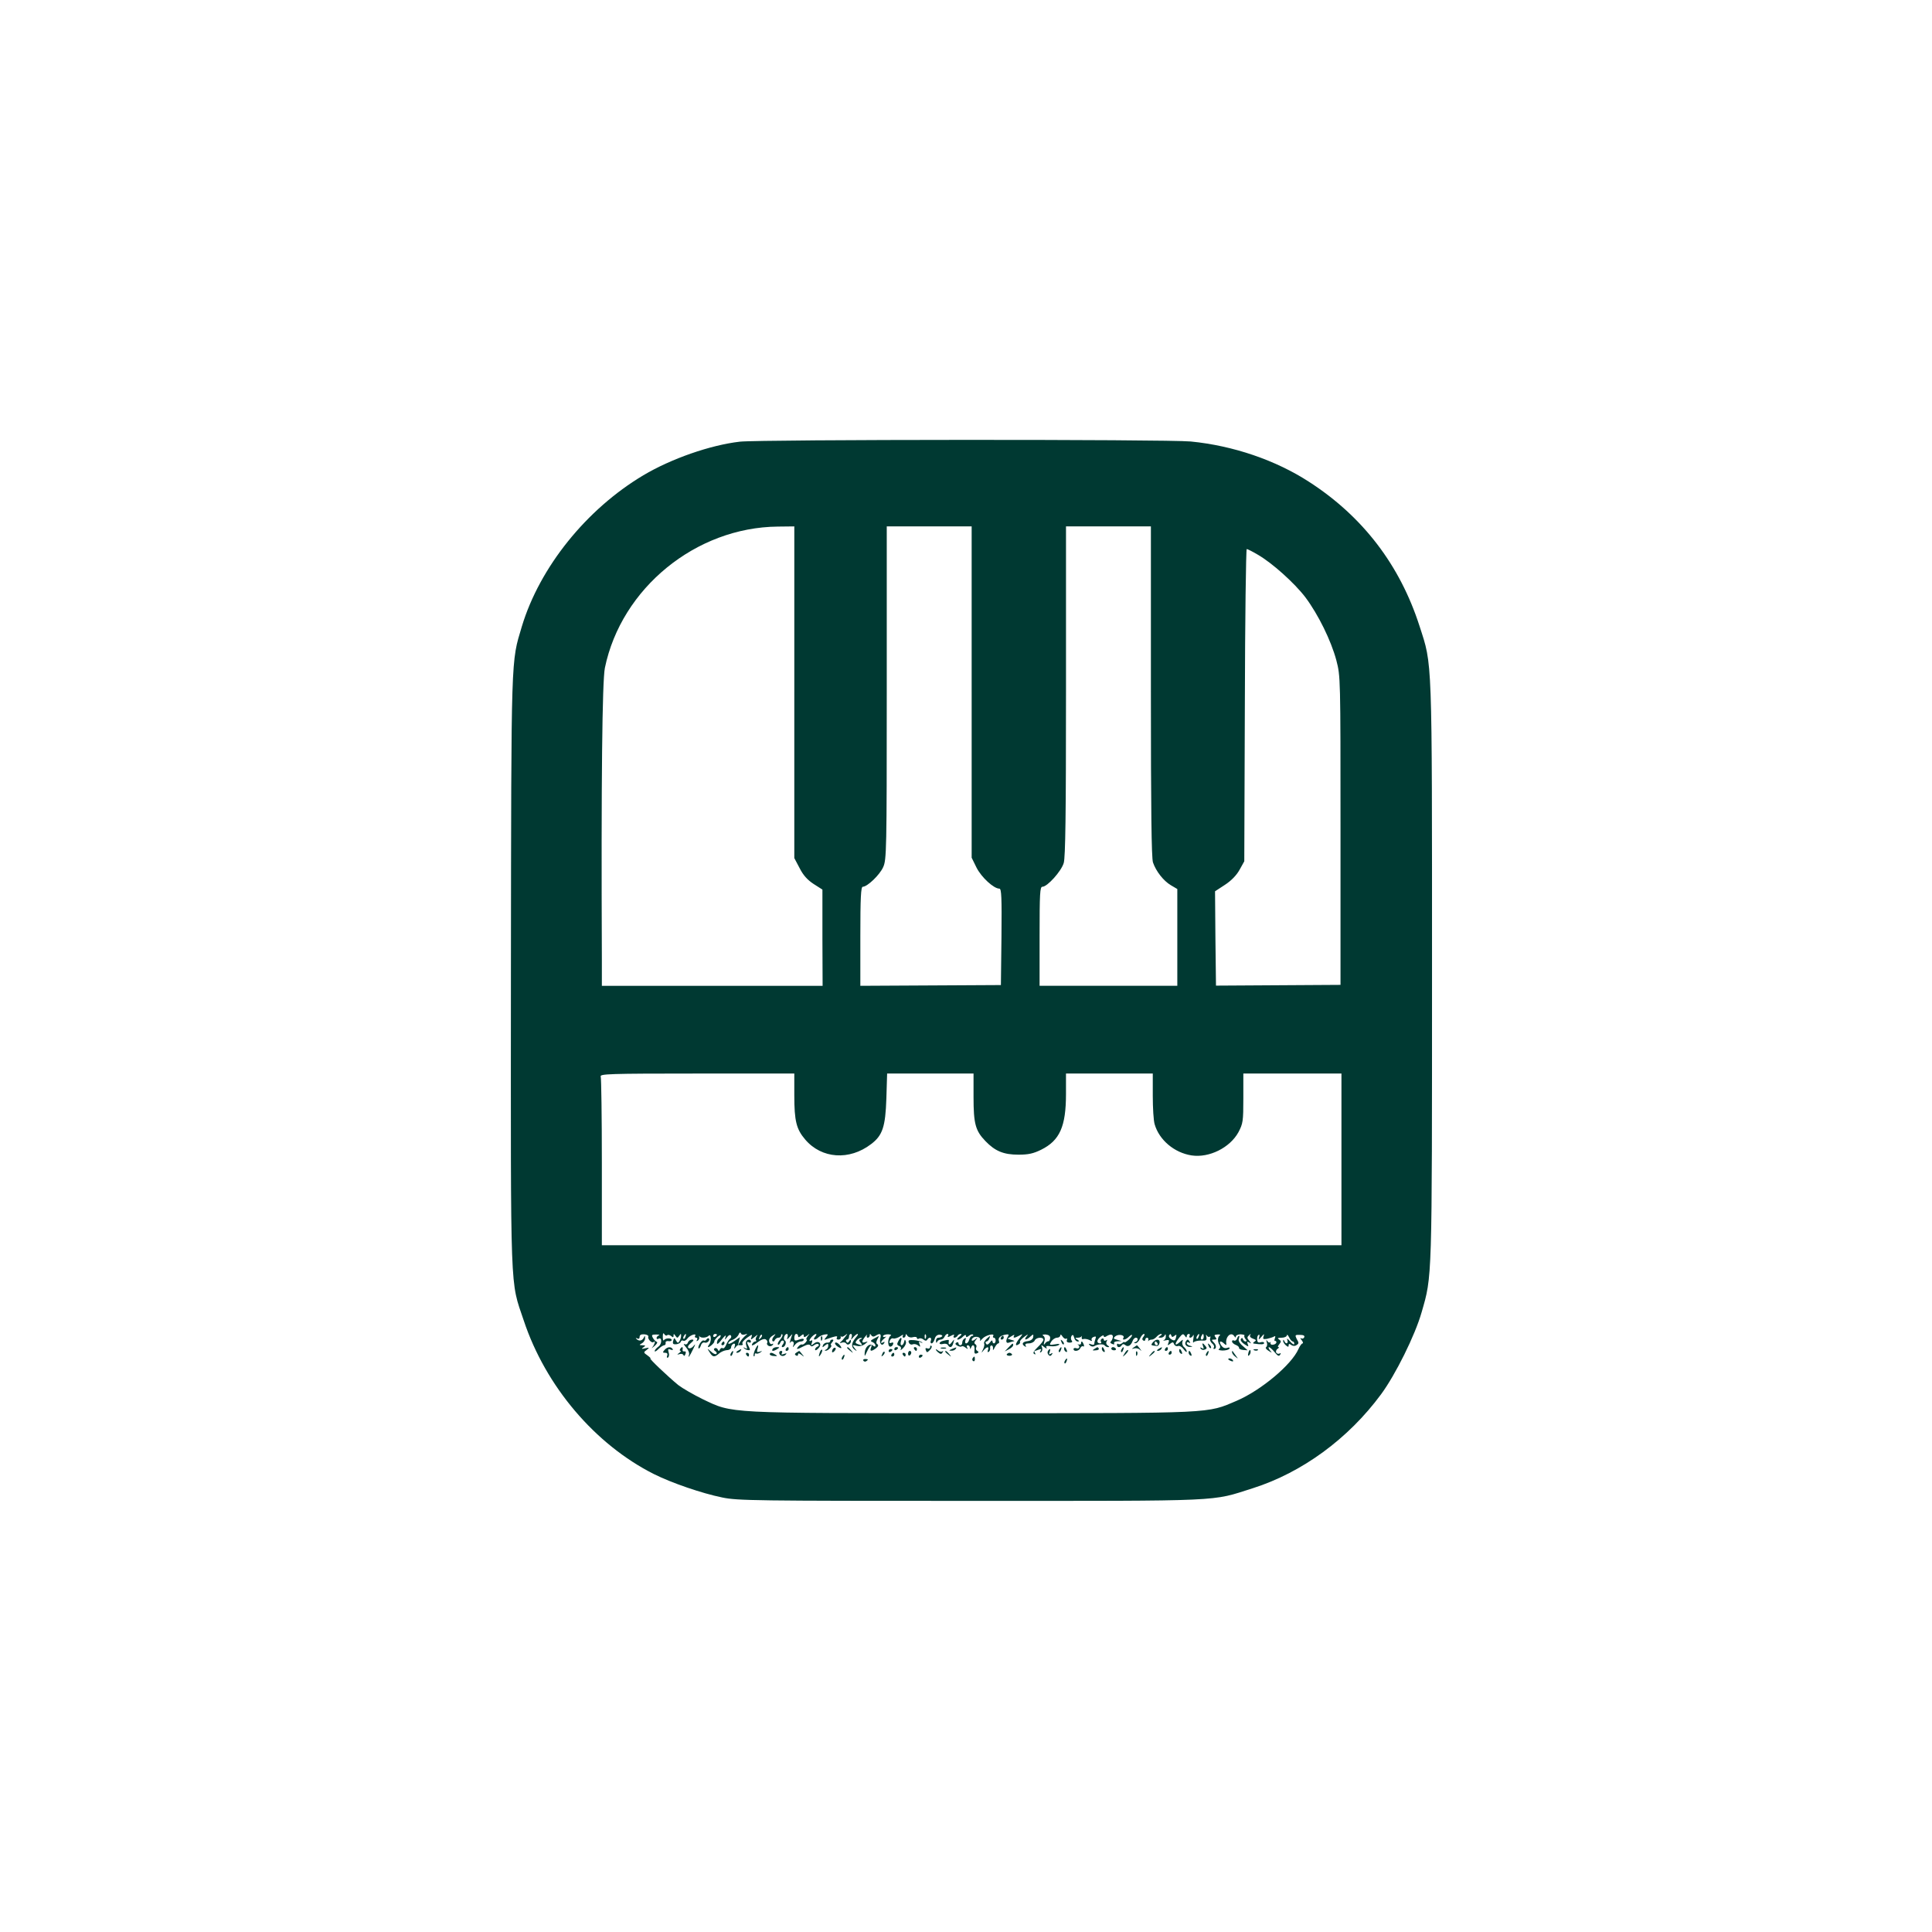 <?xml version="1.0" standalone="no"?>
<!DOCTYPE svg PUBLIC "-//W3C//DTD SVG 20010904//EN"
 "http://www.w3.org/TR/2001/REC-SVG-20010904/DTD/svg10.dtd">
<svg version="1.0" xmlns="http://www.w3.org/2000/svg"
 width="1024pt" height="1024pt" viewBox="0 0 1024 1024"
 preserveAspectRatio="xMidYMid meet">

<g transform="translate(0,1024) scale(0.1,-0.1)"
fill="#003932" stroke="none">
<path d="M3921 7899 c-156 -18 -363 -90 -511 -178 -302 -180 -549 -487 -644
-801 -58 -195 -56 -125 -58 -1830 -1 -1743 -5 -1632 68 -1849 116 -349 378
-657 690 -814 94 -47 254 -102 362 -124 81 -17 177 -18 1317 -18 1366 0 1270
-4 1495 67 261 83 506 262 680 498 76 103 180 312 215 435 56 195 55 152 55
1805 0 1690 2 1620 -66 1831 -104 324 -301 581 -584 764 -178 116 -404 193
-629 215 -126 12 -2281 11 -2390 -1z m289 -1328 l0 -879 28 -53 c19 -38 42
-63 74 -84 l47 -30 0 -255 1 -255 -585 0 -585 0 0 135 c-4 958 2 1480 16 1550
87 422 482 745 917 749 l87 1 0 -879z m940 1 l0 -878 26 -53 c26 -51 91 -111
121 -111 11 0 13 -45 11 -255 l-3 -256 -373 -2 -372 -2 0 263 c0 205 3 262 13
262 24 0 90 63 108 104 18 39 19 87 19 924 l0 882 225 0 225 0 0 -878z m950 4
c0 -626 3 -883 11 -907 16 -47 56 -98 95 -121 l34 -20 0 -256 0 -257 -365 0
-365 0 0 263 c0 228 2 262 15 262 26 0 100 82 113 126 9 31 12 252 12 913 l0
871 225 0 225 0 0 -874z m565 725 c77 -44 196 -151 254 -227 68 -91 136 -229
164 -334 22 -85 22 -88 22 -903 l0 -817 -330 -2 -330 -2 -3 250 -2 250 52 34
c34 22 62 51 78 80 l25 45 3 828 c1 455 6 827 10 827 4 0 30 -13 57 -29z
m-2455 -2867 c0 -136 11 -179 58 -234 87 -102 234 -112 349 -24 61 46 76 92
81 242 l4 132 229 0 229 0 0 -125 c0 -141 10 -178 63 -233 51 -53 96 -72 175
-72 53 0 79 6 120 26 99 49 132 123 132 296 l0 108 230 0 230 0 0 -118 c0 -64
4 -132 10 -151 24 -83 104 -151 196 -165 93 -14 203 41 248 123 24 46 26 57
26 180 l0 131 260 0 260 0 0 -455 0 -455 -1960 0 -1960 0 0 439 c0 242 -3 446
-6 455 -6 14 43 16 510 16 l516 0 0 -116z m-674 -1271 c4 4 13 2 21 -4 10 -9
13 -8 13 2 0 11 2 11 10 -1 9 -13 11 -13 20 0 9 13 10 13 10 0 0 -8 -4 -21 -9
-29 -7 -11 -10 -10 -18 4 -9 16 -10 16 -15 -2 -4 -15 0 -19 15 -18 12 1 23 7
25 13 2 7 8 9 14 6 5 -3 15 2 22 12 13 18 51 30 40 13 -3 -5 0 -9 6 -9 6 0 8
-5 4 -12 -4 -7 -3 -8 4 -4 6 4 10 12 8 19 -1 7 -1 9 1 5 6 -11 37 -10 49 2 14
14 16 -30 2 -47 -6 -7 -7 -13 -4 -13 9 0 36 26 32 31 -1 2 6 12 16 22 10 9 18
13 18 8 0 -6 -4 -13 -10 -16 -5 -3 -10 -14 -10 -23 0 -10 9 -4 26 19 16 20 24
26 20 14 -6 -19 -5 -19 8 -2 8 11 17 14 20 8 4 -5 1 -13 -4 -16 -6 -4 -15 -18
-21 -32 -5 -13 -13 -22 -18 -19 -5 4 -12 0 -15 -6 -5 -11 -7 -11 -12 0 -3 6
-10 9 -16 6 -6 -4 -5 -10 3 -15 7 -4 10 -11 6 -15 -4 -4 -17 1 -28 12 -22 19
-22 19 -8 -3 16 -27 26 -28 50 -7 10 9 29 17 41 18 13 0 23 7 23 15 0 8 6 16
13 19 8 2 10 -3 6 -15 -4 -13 -3 -14 4 -5 5 8 12 13 16 13 19 -3 27 0 21 8 -3
5 8 19 25 31 27 19 29 19 23 3 -6 -16 -4 -16 18 2 13 11 18 13 11 4 -6 -9 -9
-19 -5 -22 3 -4 2 -7 -4 -7 -6 0 -14 -7 -17 -15 -4 -10 6 -7 27 9 21 16 37 22
46 17 7 -5 11 -13 7 -19 -3 -5 1 -12 9 -16 8 -3 17 0 21 6 4 6 3 8 -3 5 -6 -4
-13 1 -16 12 -3 11 4 23 17 31 19 12 20 12 7 -4 -8 -9 -10 -20 -6 -24 4 -4 10
-1 12 6 3 6 11 12 19 12 8 0 14 5 14 12 0 6 3 8 7 5 3 -4 -2 -16 -12 -27 -10
-11 -15 -23 -12 -26 4 -4 9 1 13 10 3 9 10 13 16 10 5 -3 4 -11 -3 -20 -7 -8
-7 -14 -1 -14 14 0 23 28 12 35 -11 7 -2 35 11 35 4 0 6 -8 3 -17 -5 -15 -3
-15 12 2 14 16 16 17 10 3 -9 -25 -13 -44 -9 -35 9 15 25 6 19 -10 -6 -17 -5
-17 8 0 7 9 21 17 30 17 9 0 16 4 16 10 0 6 -9 6 -25 0 -21 -8 -25 -7 -25 10
0 11 5 20 10 20 6 0 10 -5 10 -11 0 -8 5 -8 15 1 12 10 15 10 15 0 0 -9 4 -9
18 1 15 13 16 12 3 -3 -7 -10 -10 -18 -6 -18 4 0 2 -7 -5 -15 -7 -8 -15 -13
-19 -11 -3 2 -12 -2 -19 -10 -16 -18 -8 -18 28 1 19 10 31 11 35 4 5 -7 11 -6
21 2 8 6 18 8 22 4 4 -4 1 -10 -5 -12 -7 -3 -13 -10 -13 -16 0 -6 8 -4 17 6
24 23 3 47 -23 26 -16 -12 -17 -12 -11 4 4 11 3 16 -3 12 -15 -9 -12 4 4 21
19 19 32 18 16 -1 -15 -18 1 -20 18 -3 6 6 21 13 33 15 19 3 20 1 8 -14 -12
-14 -12 -16 1 -11 47 17 62 20 56 9 -4 -6 -1 -11 8 -11 8 0 14 6 12 13 -1 6
-1 8 2 4 2 -4 11 -2 20 5 16 12 16 11 2 -7 -8 -11 -19 -24 -25 -28 -6 -5 -3
-7 7 -3 10 3 20 1 23 -5 8 -12 25 -2 25 14 0 8 -3 8 -9 -2 -6 -9 -11 -10 -15
-2 -4 6 -2 11 3 11 6 0 11 7 11 15 0 8 4 15 10 15 5 0 7 -8 4 -17 -5 -17 -5
-17 9 0 8 9 18 17 22 17 5 0 1 -8 -7 -17 -25 -29 -28 -51 -10 -65 16 -12 16
-11 2 6 -14 18 -13 19 10 13 16 -4 32 0 45 10 16 13 17 15 3 10 -22 -8 -23 3
-2 29 8 10 13 13 9 7 -3 -7 -1 -13 4 -13 6 0 11 6 11 13 0 9 2 9 8 0 5 -8 13
-9 22 -3 25 16 32 11 26 -14 -7 -26 8 -44 20 -25 4 8 3 9 -4 5 -19 -11 -14 5
6 21 9 8 11 12 5 8 -7 -3 -13 -2 -13 3 0 5 12 10 26 10 14 0 21 -4 15 -7 -15
-9 -18 -53 -5 -58 6 -2 14 3 17 11 4 10 1 13 -9 9 -10 -4 -12 0 -8 11 4 10 12
15 19 12 7 -2 23 3 36 11 12 9 19 11 15 5 -4 -7 -2 -12 3 -12 6 0 11 6 11 13
0 8 3 8 9 -2 5 -8 18 -12 30 -8 12 3 21 1 21 -5 0 -5 5 -6 10 -3 6 4 17 2 25
-5 9 -7 15 -8 20 0 10 16 25 12 19 -5 -4 -8 -2 -15 4 -15 5 0 12 10 16 23 3
14 13 23 25 23 11 0 17 -4 15 -8 -3 -4 -12 -8 -20 -8 -8 0 -14 -8 -13 -17 0
-11 3 -13 6 -5 2 6 11 12 19 12 8 0 17 7 20 15 4 8 10 15 16 15 5 0 6 -5 2
-11 -4 -7 1 -7 16 1 15 8 20 8 16 1 -4 -6 -3 -11 3 -11 5 0 13 5 16 10 3 6 11
10 18 10 6 0 2 -7 -9 -15 -10 -8 -14 -15 -7 -15 6 0 19 7 27 16 10 10 16 11
16 3 0 -8 4 -8 15 1 9 7 18 10 22 6 3 -3 2 -6 -4 -6 -6 0 -13 -9 -16 -20 -3
-11 -10 -20 -16 -20 -6 0 -7 7 -4 17 4 11 3 14 -5 9 -7 -4 -12 -14 -12 -22 0
-8 -4 -14 -10 -14 -5 0 -10 5 -10 11 0 5 -5 7 -11 3 -8 -5 -6 -10 5 -16 10 -6
20 -7 23 -4 4 3 13 0 21 -7 13 -9 14 -9 8 1 -4 6 -2 12 3 12 6 0 11 -6 12 -12
0 -10 2 -10 6 0 8 21 20 13 18 -12 -2 -18 1 -23 12 -19 11 4 12 8 3 13 -7 4
-10 12 -6 18 3 6 2 14 -4 17 -8 5 -7 12 2 23 12 15 11 16 -4 3 -10 -8 -18 -9
-18 -3 0 6 6 12 13 15 18 6 38 -4 31 -17 -3 -6 3 -2 13 9 17 19 68 31 57 14
-3 -5 -1 -9 4 -9 5 0 9 -7 9 -15 0 -8 -4 -15 -9 -15 -4 0 -8 5 -8 12 0 6 -6 4
-13 -7 -10 -12 -16 -14 -21 -7 -4 7 -3 12 2 12 6 0 13 8 16 17 6 15 5 15 -13
-1 -11 -10 -18 -22 -15 -27 3 -5 0 -19 -6 -31 -10 -21 -10 -21 3 -5 18 21 31
22 23 1 -3 -9 -2 -12 4 -9 6 4 9 13 8 20 -2 8 2 14 7 14 6 0 9 -8 8 -17 -2
-11 2 -9 9 6 6 12 15 22 19 22 5 0 6 6 3 14 -6 15 10 29 39 33 12 2 16 -1 10
-9 -14 -23 -12 -40 4 -34 8 3 20 6 26 7 7 1 2 4 -11 7 l-22 7 21 13 c12 8 18
9 14 3 -8 -14 1 -14 27 0 21 11 21 11 0 -16 -22 -28 -23 -43 -3 -30 6 3 9 9 7
13 -2 4 8 16 23 27 20 15 23 15 12 2 -17 -21 -3 -22 20 -1 16 14 17 14 15 -3
-2 -11 -13 -19 -29 -21 -28 -3 -35 -16 -15 -28 7 -4 8 -3 4 4 -5 8 1 12 17 12
14 0 27 7 31 15 6 17 46 21 46 4 0 -6 -14 -24 -30 -39 -21 -20 -27 -31 -19
-36 8 -4 9 -3 5 4 -4 7 -5 12 -2 12 2 0 12 3 22 7 13 5 15 3 9 -7 -5 -8 -4
-11 3 -6 6 4 8 14 5 24 -6 15 -5 16 12 2 10 -8 16 -10 12 -3 -6 9 1 11 21 8
16 -2 35 1 43 6 9 6 3 8 -19 4 -30 -5 -32 -4 -20 15 7 11 21 20 30 20 10 0 18
6 18 13 0 6 5 4 11 -6 6 -9 14 -15 20 -12 5 3 6 0 4 -7 -4 -9 2 -14 14 -14 13
0 17 4 11 11 -5 6 -5 17 -1 24 6 9 10 7 14 -8 3 -12 11 -21 19 -21 10 0 9 3
-2 10 -13 8 -13 10 2 10 9 0 18 3 21 8 2 4 2 1 0 -6 -1 -8 3 -12 9 -9 7 2 21
0 32 -5 12 -7 16 -7 12 0 -3 5 1 13 10 16 12 5 15 2 10 -10 -3 -8 -6 -20 -6
-26 0 -6 -8 -7 -17 -3 -14 5 -15 3 -6 -6 6 -6 17 -8 24 -3 19 11 49 12 55 2 3
-4 11 -8 17 -8 8 0 7 3 -2 9 -8 5 -10 14 -6 21 5 9 4 11 -3 6 -7 -4 -12 -2
-12 4 0 6 -5 8 -10 5 -6 -4 -8 -11 -5 -16 4 -5 2 -9 -4 -9 -19 0 -20 17 0 33
10 9 19 12 19 6 0 -6 5 -7 13 -2 22 14 38 12 35 -5 -2 -10 -7 -20 -11 -23 -5
-3 -1 -9 8 -12 9 -4 13 -3 10 3 -3 6 4 10 17 11 l23 1 -24 7 c-20 5 -22 8 -9
19 17 13 52 6 42 -9 -9 -15 14 -10 30 7 9 8 16 12 16 7 0 -5 -9 -16 -20 -26
-11 -9 -20 -14 -20 -11 0 4 -6 1 -13 -5 -8 -6 -17 -8 -20 -4 -4 3 -7 1 -7 -5
0 -15 17 -16 25 -2 5 7 11 8 19 1 14 -12 30 -3 39 22 3 9 11 17 17 17 14 0 13
-17 -2 -23 -10 -4 -10 -6 0 -6 7 -1 18 10 24 24 6 14 16 25 21 25 5 0 4 -6 -2
-14 -8 -10 -9 -16 -1 -21 5 -3 10 -1 10 4 0 6 4 11 10 11 5 0 8 -6 6 -12 -1
-7 -1 -10 1 -5 3 4 10 7 18 7 7 0 18 7 25 15 7 8 18 15 24 15 6 0 4 -5 -4 -10
-13 -8 -13 -10 2 -10 9 0 19 6 21 13 4 7 6 6 6 -5 1 -9 -5 -19 -11 -22 -7 -3
-3 -3 9 0 19 4 22 2 16 -13 -6 -15 -4 -16 9 -5 13 10 17 10 21 -3 4 -8 13 -12
21 -9 8 3 21 -5 30 -18 9 -12 16 -17 16 -11 0 6 -6 16 -14 23 -8 6 -12 19 -9
28 5 15 3 14 -15 -2 -27 -24 -28 -9 -2 24 17 21 21 23 30 10 6 -10 10 -11 10
-2 0 6 5 12 11 12 5 0 7 -4 4 -10 -3 -5 -2 -10 4 -10 5 0 12 6 15 13 3 6 4 -1
1 -18 -3 -16 -2 -25 2 -19 4 5 22 9 39 9 27 -2 31 1 28 19 -3 12 -2 15 2 8 3
-6 10 -10 15 -7 5 4 6 0 3 -8 -3 -8 2 -20 10 -27 9 -7 13 -16 10 -21 -3 -5 -3
-9 0 -9 14 0 14 20 0 34 -14 15 -14 16 2 16 12 0 14 3 6 13 -8 10 -6 13 11 14
12 1 17 -1 12 -5 -12 -9 -13 -32 -1 -51 5 -8 4 -16 -3 -21 -7 -4 1 -7 18 -8
17 0 34 4 37 10 4 6 -1 8 -12 4 -13 -4 -23 1 -32 14 -14 22 -3 27 17 8 7 -7
12 -8 11 -3 -8 38 24 70 42 43 5 -8 8 -9 8 -2 0 6 11 12 25 12 14 -1 23 -3 21
-6 -3 -3 -1 -11 5 -19 8 -8 8 -13 1 -13 -6 0 -12 5 -14 12 -3 8 -6 9 -11 1 -4
-6 4 -18 18 -27 23 -15 24 -15 18 1 -5 12 -3 14 8 8 12 -8 12 -6 0 9 -12 14
-12 19 -1 29 9 9 11 9 6 0 -4 -7 3 -14 15 -18 17 -6 19 -9 8 -16 -8 -5 -9 -9
-4 -10 40 -6 55 -5 55 3 0 5 -8 7 -18 4 -13 -4 -18 0 -19 14 -1 11 2 22 8 25
5 3 6 -2 3 -12 -5 -16 -3 -15 12 2 14 17 16 17 11 2 -5 -14 -2 -16 18 -13 14
3 30 8 37 12 8 5 9 2 5 -9 -3 -9 -3 -16 1 -14 4 1 7 -2 7 -8 0 -5 -8 -11 -17
-12 -10 -2 -16 3 -14 10 1 6 1 8 -2 3 -2 -4 -9 -2 -14 5 -7 10 -8 9 -4 -5 4
-11 2 -22 -3 -26 -6 -3 0 -12 12 -19 20 -13 21 -13 8 2 -7 10 -10 17 -5 17 4
0 18 -12 30 -27 16 -20 23 -23 29 -13 5 8 4 11 -3 6 -6 -3 -14 -1 -18 5 -3 6
0 15 7 20 8 5 10 9 5 9 -5 0 -3 7 5 16 10 13 10 17 -2 25 -10 6 -7 9 14 9 15
0 27 6 28 13 0 6 5 2 11 -10 6 -13 15 -23 20 -23 4 0 8 -6 8 -12 -1 -7 -10 -2
-22 12 -14 16 -19 19 -15 8 7 -20 -9 -25 -16 -5 -4 7 -6 8 -6 1 -1 -6 6 -17
14 -24 12 -10 15 -10 15 0 0 9 4 9 13 2 7 -6 19 -7 26 -3 16 10 17 12 3 36 -9
19 -8 21 18 20 18 0 26 -4 23 -12 -3 -7 -10 -10 -17 -6 -6 4 -5 -1 3 -10 7 -9
9 -17 5 -17 -5 0 -15 -14 -22 -30 -37 -84 -199 -219 -327 -274 -160 -68 -107
-66 -1398 -66 -1319 0 -1272 -2 -1432 74 -49 24 -108 58 -130 75 -56 46 -156
141 -148 141 4 0 -3 7 -15 16 -22 15 -22 17 -5 29 16 13 16 14 -7 9 -20 -5
-22 -3 -10 5 13 9 12 11 -5 11 -18 1 -19 1 -2 11 9 5 17 18 16 27 0 14 -1 15
-7 2 -8 -17 -26 -20 -39 -6 -5 5 -3 6 5 2 7 -4 12 -1 12 8 0 11 8 15 25 14 14
-1 24 -7 21 -13 -4 -12 19 -36 28 -28 12 12 6 -13 -6 -27 -7 -8 -3 -6 10 5 13
11 19 21 13 23 -6 2 -16 12 -21 22 -8 15 -5 17 18 17 15 0 21 -2 15 -4 -7 -3
-13 -9 -13 -14 0 -6 4 -8 9 -5 20 13 21 -27 1 -41 -11 -8 -20 -18 -20 -24 0
-5 9 0 20 11 11 11 25 20 30 20 6 0 9 6 8 13 -2 6 5 11 15 9 9 -2 17 1 17 6 0
12 -33 11 -41 -1 -4 -5 -6 3 -6 18 0 18 2 23 8 14 4 -7 11 -10 15 -6z m412 4
c16 5 16 5 1 -8 -9 -8 -22 -23 -28 -34 -11 -19 -11 -18 -5 4 l6 24 -31 -22
c-17 -12 -31 -17 -31 -11 0 6 11 15 24 19 13 5 27 18 31 28 4 11 9 13 12 6 2
-7 12 -9 21 -6z m-315 -12 c-3 -9 -8 -14 -10 -11 -3 3 -2 9 2 15 9 16 15 13 8
-4z m167 11 c0 -3 -4 -8 -10 -11 -5 -3 -10 -1 -10 4 0 6 5 11 10 11 6 0 10 -2
10 -4z m231 -19 c-10 -9 -11 -8 -5 6 3 10 9 15 12 12 3 -3 0 -11 -7 -18z m876
1 c-3 -8 -6 -5 -6 6 -1 11 2 17 5 13 3 -3 4 -12 1 -19z m659 -1 c-1 -9 -5 -17
-10 -16 -5 0 -13 -5 -18 -13 -6 -9 -7 -5 -3 11 5 15 2 26 -5 31 -8 5 -4 7 12
7 17 -2 25 -8 24 -20z m659 13 c11 9 12 7 8 -9 -4 -17 -9 -19 -24 -10 -11 6
-16 15 -12 22 5 8 8 8 11 -1 3 -10 7 -10 17 -2z m128 -5 c-3 -9 -8 -14 -10
-11 -3 3 -2 9 2 15 9 16 15 13 8 -4z m27 0 c0 -8 -4 -15 -10 -15 -5 0 -7 7 -4
15 4 8 8 15 10 15 2 0 4 -7 4 -15z m-1818 -12 c-10 -4 -10 -8 -1 -19 13 -15 9
-17 -15 -8 -13 5 -14 9 -5 20 6 8 17 14 23 13 6 0 6 -3 -2 -6z"/>
<path d="M4351 3144 c0 -11 3 -14 6 -6 3 7 2 16 -1 19 -3 4 -6 -2 -5 -13z"/>
<path d="M4632 3145 c-19 -10 -20 -14 -8 -18 9 -4 16 -12 16 -18 0 -8 -4 -8
-13 -1 -17 15 -42 -6 -44 -38 -1 -22 0 -21 13 8 14 31 32 47 20 17 -7 -18 3
-19 27 -1 12 9 14 16 8 21 -8 4 -8 12 -1 26 6 10 9 19 8 18 -2 -1 -13 -7 -26
-14z"/>
<path d="M5305 3150 c-3 -5 -1 -10 4 -10 6 0 11 5 11 10 0 6 -2 10 -4 10 -3 0
-8 -4 -11 -10z"/>
<path d="M6556 3144 c-3 -8 -10 -12 -16 -9 -5 3 -10 1 -10 -5 0 -6 9 -14 19
-18 11 -4 19 -11 18 -16 -1 -5 9 -10 22 -11 l24 -2 -26 23 c-17 14 -25 29 -21
38 3 9 4 16 1 16 -3 0 -8 -7 -11 -16z"/>
<path d="M3745 3141 c-3 -6 -10 -9 -15 -6 -10 6 -35 -34 -27 -42 3 -2 8 5 12
16 3 11 12 18 20 15 13 -5 31 13 22 22 -3 3 -8 0 -12 -5z"/>
<path d="M4761 3131 c-8 -15 -7 -20 5 -25 9 -3 12 -11 8 -18 -4 -7 2 -4 13 7
11 11 18 27 14 35 -4 12 -6 12 -9 -2 -2 -10 -8 -18 -13 -18 -6 0 -7 9 -4 20 8
25 -1 26 -14 1z"/>
<path d="M3646 3124 c-3 -9 -11 -12 -18 -8 -7 4 -3 -4 8 -17 12 -13 19 -31 16
-39 -8 -24 4 -8 22 30 13 26 13 30 2 16 -8 -10 -20 -15 -26 -11 -7 4 -4 13 11
26 17 14 18 19 7 19 -9 0 -19 -7 -22 -16z"/>
<path d="M3956 3131 c-4 -5 -3 -17 1 -27 5 -13 3 -15 -8 -9 -8 5 -11 4 -6 0 4
-5 14 -10 22 -11 11 -2 12 2 5 16 -13 24 -13 33 0 25 6 -3 10 -1 10 4 0 13
-17 14 -24 2z"/>
<path d="M4400 3131 c0 -5 -7 -8 -16 -7 -9 0 -19 -6 -22 -14 -5 -13 -3 -13 11
-1 15 11 17 11 17 -2 0 -8 -6 -18 -12 -20 -8 -4 -9 -6 -2 -6 6 -1 17 6 24 14
7 8 9 15 5 15 -4 0 -2 7 5 15 9 10 9 15 1 15 -6 0 -11 -4 -11 -9z"/>
<path d="M4817 3124 c3 -8 12 -13 21 -9 8 3 21 0 28 -6 12 -10 13 -8 8 6 -6
14 -4 16 7 10 8 -4 11 -4 6 0 -4 5 -23 10 -42 12 -27 2 -33 -1 -28 -13z"/>
<path d="M4998 3133 c-10 -2 -18 -8 -18 -13 0 -4 8 -6 19 -3 10 3 22 0 25 -6
11 -18 23 -13 29 12 6 21 6 21 -8 3 -13 -18 -20 -15 -16 7 1 7 -3 7 -31 0z"/>
<path d="M5626 3127 c3 -10 9 -15 12 -12 3 3 0 11 -7 18 -10 9 -11 8 -5 -6z"/>
<path d="M6110 3125 c-12 -15 -11 -16 22 -19 6 -1 12 7 14 17 3 21 -19 22 -36
2z m25 -5 c3 -5 1 -10 -4 -10 -6 0 -11 5 -11 10 0 6 2 10 4 10 3 0 8 -4 11
-10z"/>
<path d="M6285 3130 c-9 -15 4 -30 23 -29 15 1 15 2 0 6 -10 2 -18 9 -18 14 0
6 5 7 12 3 7 -4 8 -3 4 4 -9 15 -13 15 -21 2z"/>
<path d="M3825 3120 c-3 -5 -1 -10 4 -10 6 0 11 5 11 10 0 6 -2 10 -4 10 -3 0
-8 -4 -11 -10z"/>
<path d="M4426 3122 c-2 -4 4 -13 15 -20 22 -14 25 -7 5 14 -8 8 -17 11 -20 6z"/>
<path d="M5730 3120 c0 -5 -6 -8 -12 -6 -7 1 -10 1 -5 -1 14 -8 7 -25 -8 -19
-8 3 -15 1 -15 -4 0 -16 30 -11 36 5 4 8 10 12 15 9 5 -3 6 2 3 10 -7 18 -14
21 -14 6z"/>
<path d="M5345 3098 l-20 -21 23 12 c12 6 22 16 22 21 0 13 -2 12 -25 -12z"/>
<path d="M6377 3103 c5 -12 3 -14 -7 -8 -8 5 -11 4 -6 -3 4 -6 13 -9 22 -5 11
4 12 9 3 19 -15 19 -20 18 -12 -3z"/>
<path d="M6406 3107 c3 -10 9 -15 12 -12 3 3 0 11 -7 18 -10 9 -11 8 -5 -6z"/>
<path d="M4001 3084 c-6 -15 -9 -29 -6 -32 3 -3 5 0 5 7 0 7 4 10 8 7 4 -2 14
0 22 6 12 8 11 9 -3 4 -15 -5 -17 -2 -12 14 9 29 0 25 -14 -6z"/>
<path d="M4930 3101 c0 -7 -7 -11 -14 -8 -10 4 -13 1 -9 -9 5 -14 7 -14 21 0
9 9 13 19 9 22 -4 4 -7 2 -7 -5z"/>
<path d="M6010 3099 c-13 -9 -13 -10 1 -6 9 3 23 0 30 -6 11 -10 11 -9 0 6 -7
9 -14 17 -15 17 0 0 -8 -5 -16 -11z"/>
<path d="M3522 3085 c-11 -13 -10 -15 4 -15 10 0 14 -5 10 -16 -3 -9 -2 -12 5
-9 5 4 7 16 3 27 -5 17 -3 20 10 15 10 -4 15 -3 11 3 -9 14 -28 12 -43 -5z"/>
<path d="M3605 3090 c-3 -5 -3 -10 2 -10 4 0 1 -5 -7 -11 -13 -9 -13 -10 2 -6
9 3 18 1 21 -6 2 -6 6 -4 10 6 4 10 2 16 -6 14 -7 -1 -11 4 -9 11 3 15 -4 16
-13 2z"/>
<path d="M4095 3090 c-8 -13 5 -13 25 0 13 8 13 10 -2 10 -9 0 -20 -4 -23 -10z"/>
<path d="M4165 3090 c-3 -5 -1 -10 4 -10 6 0 11 5 11 10 0 6 -2 10 -4 10 -3 0
-8 -4 -11 -10z"/>
<path d="M4417 3093 c-4 -3 -7 -11 -7 -17 0 -6 5 -5 12 2 6 6 9 14 7 17 -3 3
-9 2 -12 -2z"/>
<path d="M4490 3096 c0 -2 8 -10 18 -17 15 -13 16 -12 3 4 -13 16 -21 21 -21
13z"/>
<path d="M4740 3089 c0 -5 5 -7 10 -4 6 3 10 8 10 11 0 2 -4 4 -10 4 -5 0 -10
-5 -10 -11z"/>
<path d="M4845 3090 c3 -5 8 -10 11 -10 2 0 4 5 4 10 0 6 -5 10 -11 10 -5 0
-7 -4 -4 -10z"/>
<path d="M4988 3093 c6 -2 18 -2 25 0 6 3 1 5 -13 5 -14 0 -19 -2 -12 -5z"/>
<path d="M5045 3090 c-16 -7 -17 -9 -3 -9 9 -1 20 4 23 9 7 11 7 11 -20 0z"/>
<path d="M5615 3089 c-4 -6 -5 -12 -2 -15 2 -3 7 2 10 11 7 17 1 20 -8 4z"/>
<path d="M5640 3091 c0 -6 4 -13 10 -16 6 -3 7 1 4 9 -7 18 -14 21 -14 7z"/>
<path d="M5800 3090 c-12 -7 -10 -9 7 -7 12 0 19 5 17 9 -6 10 -6 10 -24 -2z"/>
<path d="M5840 3091 c0 -6 4 -13 10 -16 6 -3 7 1 4 9 -7 18 -14 21 -14 7z"/>
<path d="M5890 3092 c0 -5 7 -9 15 -9 8 0 12 4 9 9 -3 4 -9 8 -15 8 -5 0 -9
-4 -9 -8z"/>
<path d="M5945 3089 c-4 -6 -5 -12 -2 -15 2 -3 7 2 10 11 7 17 1 20 -8 4z"/>
<path d="M6140 3090 c-9 -6 -10 -10 -3 -10 6 0 15 5 18 10 8 12 4 12 -15 0z"/>
<path d="M6175 3090 c-3 -5 -1 -10 4 -10 6 0 11 5 11 10 0 6 -2 10 -4 10 -3 0
-8 -4 -11 -10z"/>
<path d="M3910 3080 c-9 -6 -10 -10 -3 -10 6 0 15 5 18 10 8 12 4 12 -15 0z"/>
<path d="M4346 3075 c-9 -26 -7 -32 5 -12 6 10 9 21 6 23 -2 3 -7 -2 -11 -11z"/>
<path d="M4710 3079 c0 -5 5 -7 10 -4 6 3 10 8 10 11 0 2 -4 4 -10 4 -5 0 -10
-5 -10 -11z"/>
<path d="M4960 3087 c0 -2 6 -10 14 -16 11 -9 16 -9 22 1 4 7 4 10 -1 6 -4 -4
-14 -3 -22 3 -7 6 -13 9 -13 6z"/>
<path d="M5554 3079 c-3 -6 -2 -15 4 -21 6 -6 12 -6 17 3 6 8 4 10 -5 4 -10
-6 -12 -4 -7 8 7 19 2 23 -9 6z"/>
<path d="M5961 3067 c-13 -21 -12 -21 5 -5 10 10 16 20 13 22 -3 3 -11 -5 -18
-17z"/>
<path d="M6250 3081 c0 -6 4 -13 10 -16 6 -3 7 1 4 9 -7 18 -14 21 -14 7z"/>
<path d="M6617 3071 c-4 -17 -3 -21 5 -13 5 5 8 16 6 23 -3 8 -7 3 -11 -10z"/>
<path d="M6648 3083 c7 -3 16 -2 19 1 4 3 -2 6 -13 5 -11 0 -14 -3 -6 -6z"/>
<path d="M3875 3069 c-4 -6 -5 -12 -2 -15 2 -3 7 2 10 11 7 17 1 20 -8 4z"/>
<path d="M4130 3071 c0 -17 21 -24 33 -12 9 9 7 10 -7 5 -13 -5 -17 -4 -12 4
4 7 2 12 -3 12 -6 0 -11 -4 -11 -9z"/>
<path d="M4221 3071 c-9 -6 -10 -11 -2 -15 6 -4 11 -2 11 5 0 8 5 7 18 -2 15
-13 16 -12 3 4 -7 9 -14 17 -15 17 0 0 -7 -4 -15 -9z"/>
<path d="M4676 3063 c-6 -14 -5 -15 5 -6 7 7 10 15 7 18 -3 3 -9 -2 -12 -12z"/>
<path d="M4813 3065 c0 -8 4 -12 9 -9 4 3 8 9 8 15 0 5 -4 9 -8 9 -5 0 -9 -7
-9 -15z"/>
<path d="M5010 3076 c0 -2 8 -10 18 -17 15 -13 16 -12 3 4 -13 16 -21 21 -21
13z"/>
<path d="M6021 3064 c0 -11 3 -14 6 -6 3 7 2 16 -1 19 -3 4 -6 -2 -5 -13z"/>
<path d="M6099 3063 c-13 -16 -12 -17 4 -4 9 7 17 15 17 17 0 8 -8 3 -21 -13z"/>
<path d="M6195 3070 c-3 -5 -1 -10 4 -10 6 0 11 5 11 10 0 6 -2 10 -4 10 -3 0
-8 -4 -11 -10z"/>
<path d="M6300 3071 c0 -6 4 -13 10 -16 6 -3 7 1 4 9 -7 18 -14 21 -14 7z"/>
<path d="M6395 3069 c-4 -6 -5 -12 -2 -15 2 -3 7 2 10 11 7 17 1 20 -8 4z"/>
<path d="M6530 3073 c0 -6 8 -17 18 -24 16 -13 16 -13 2 6 -8 11 -16 22 -17
24 -2 2 -3 0 -3 -6z"/>
<path d="M3955 3060 c3 -5 8 -10 11 -10 2 0 4 5 4 10 0 6 -5 10 -11 10 -5 0
-7 -4 -4 -10z"/>
<path d="M4080 3062 c0 -4 10 -9 22 -9 18 -2 20 0 8 7 -18 12 -30 13 -30 2z"/>
<path d="M4725 3060 c-3 -5 -1 -10 4 -10 6 0 11 5 11 10 0 6 -2 10 -4 10 -3 0
-8 -4 -11 -10z"/>
<path d="M4785 3060 c3 -5 8 -10 11 -10 2 0 4 5 4 10 0 6 -5 10 -11 10 -5 0
-7 -4 -4 -10z"/>
<path d="M5336 3062 c-2 -4 4 -8 14 -8 10 0 16 4 14 8 -3 4 -9 8 -14 8 -5 0
-11 -4 -14 -8z"/>
<path d="M4465 3049 c-4 -6 -5 -12 -2 -15 2 -3 7 2 10 11 7 17 1 20 -8 4z"/>
<path d="M4870 3049 c0 -5 5 -7 10 -4 6 3 10 8 10 11 0 2 -4 4 -10 4 -5 0 -10
-5 -10 -11z"/>
<path d="M5155 3041 c-3 -5 -2 -12 3 -15 5 -3 9 1 9 9 0 17 -3 19 -12 6z"/>
<path d="M4576 3028 c3 -5 10 -6 15 -3 13 9 11 12 -6 12 -8 0 -12 -4 -9 -9z"/>
<path d="M5645 3029 c-4 -6 -5 -12 -2 -15 2 -3 7 2 10 11 7 17 1 20 -8 4z"/>
<path d="M6510 3036 c0 -2 7 -7 16 -10 8 -3 12 -2 9 4 -6 10 -25 14 -25 6z"/>
</g>
</svg>
